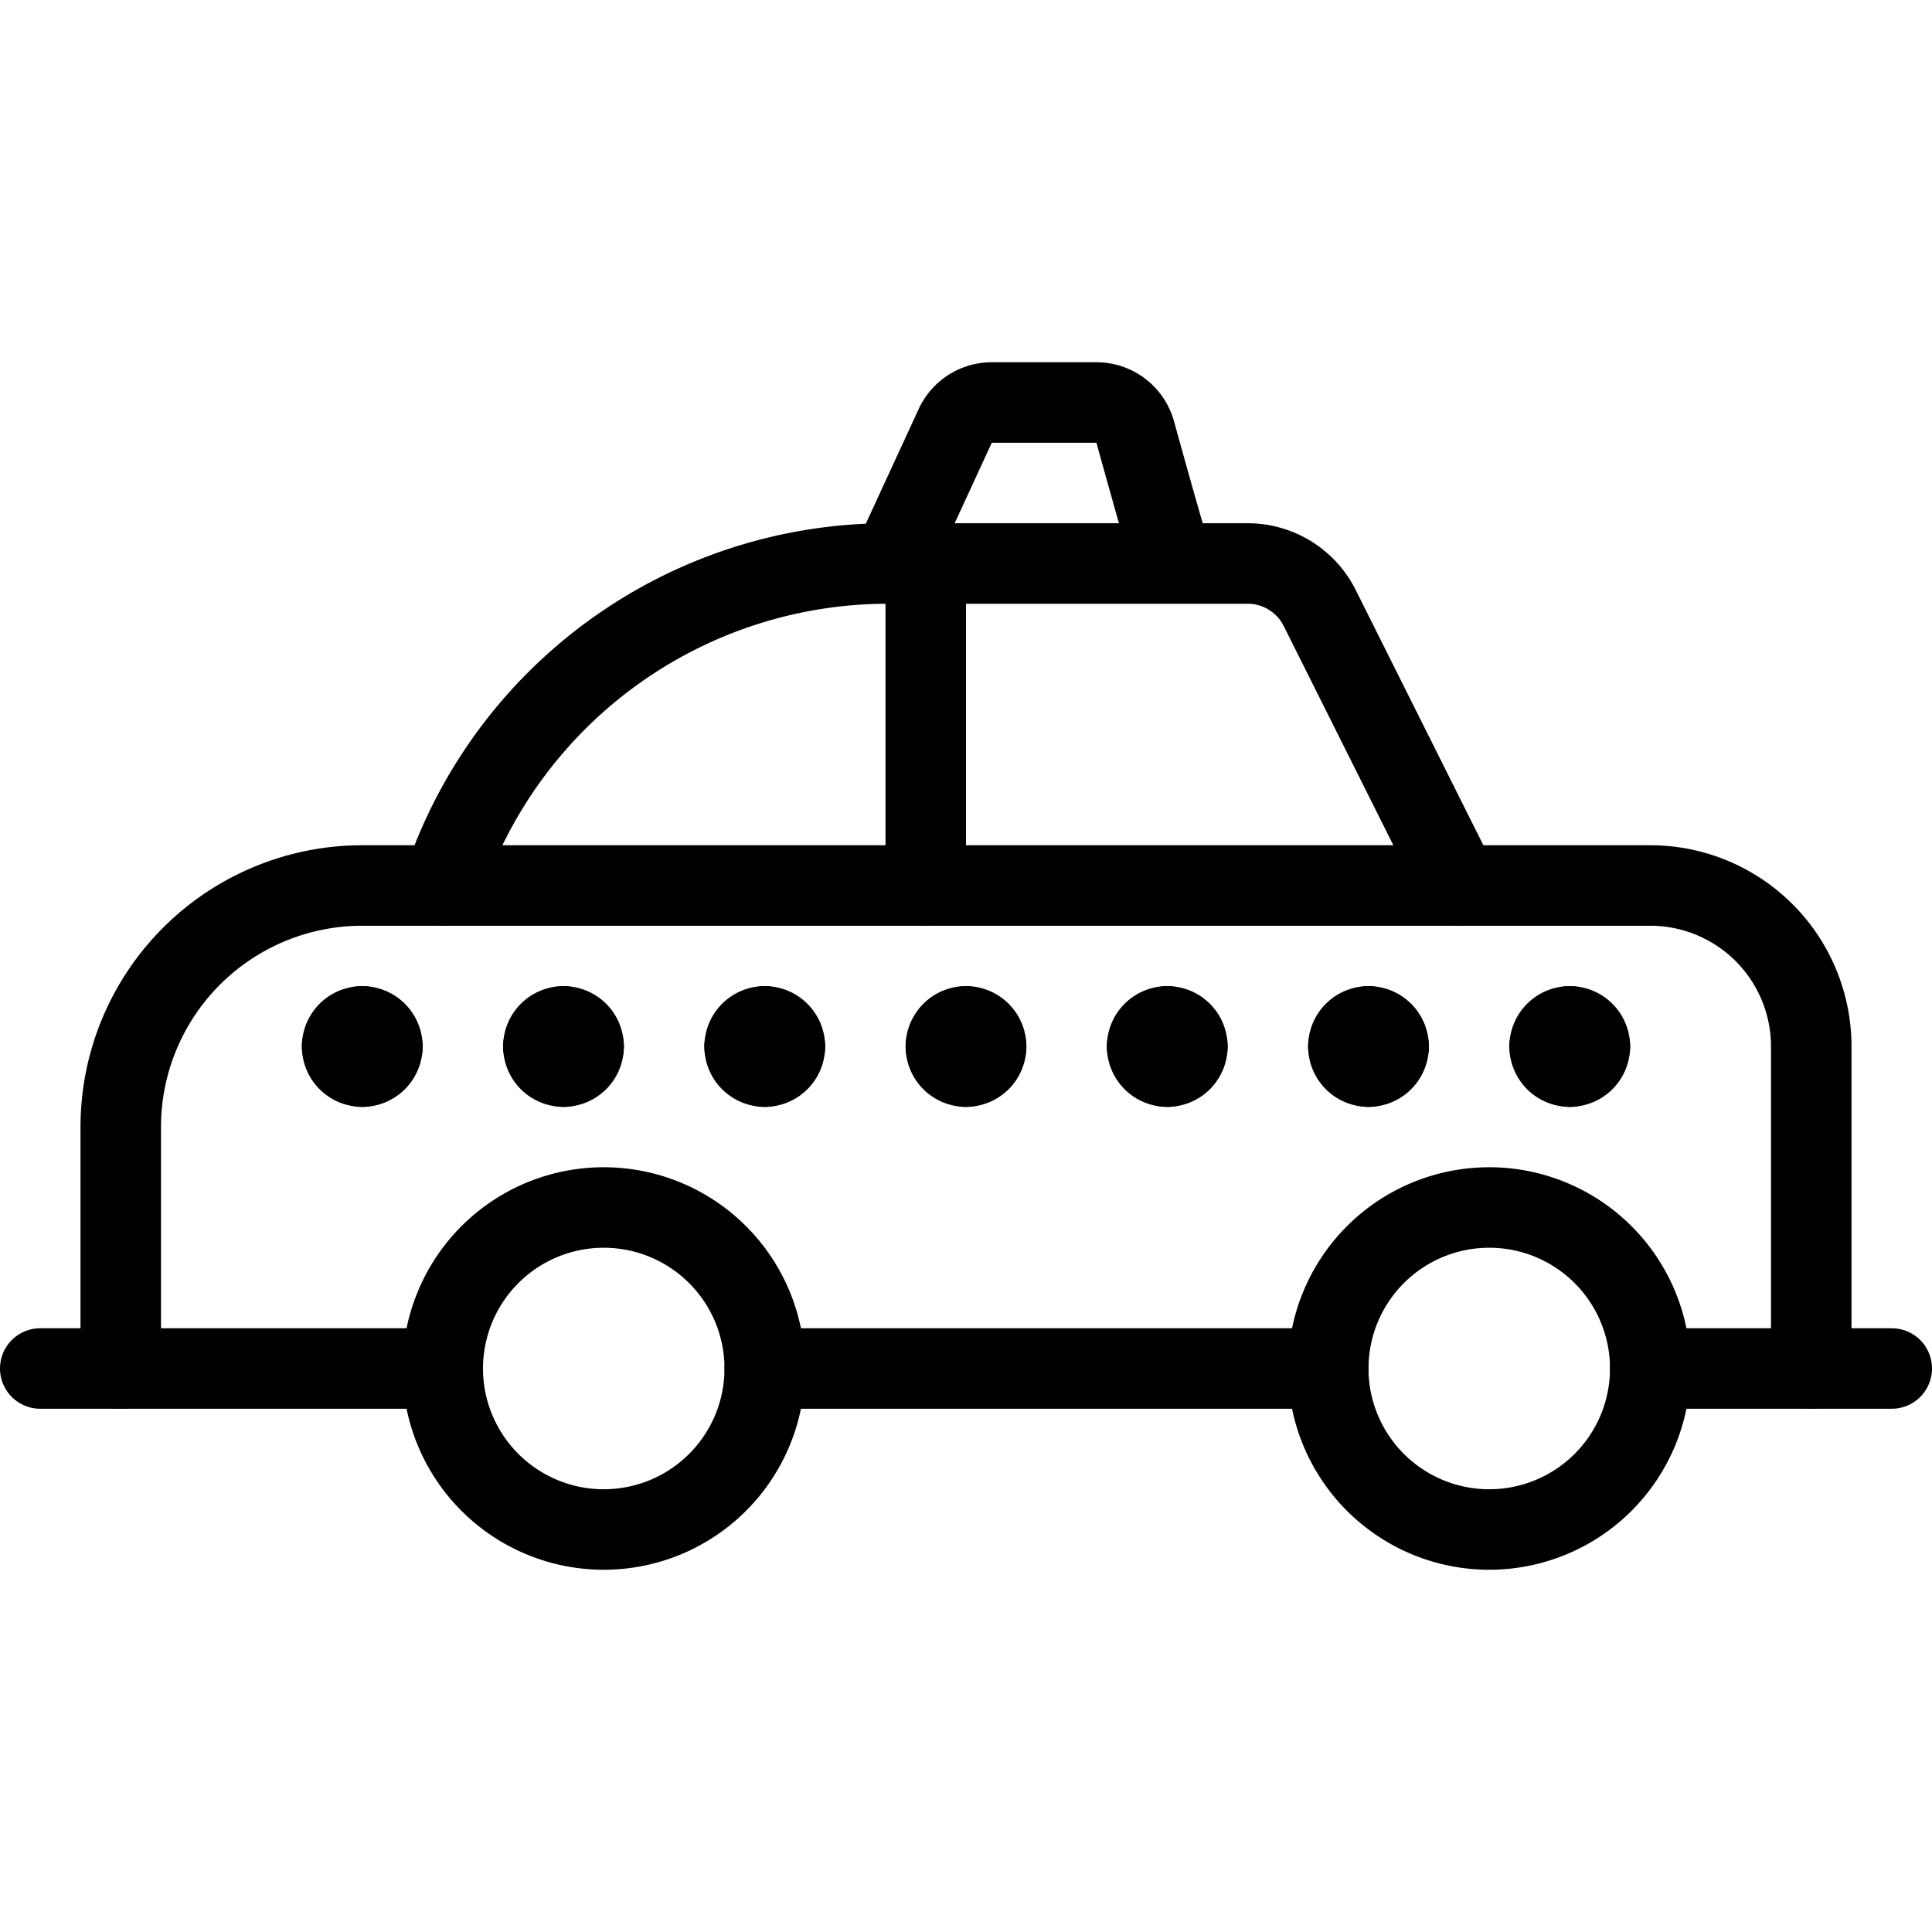 <svg viewBox="0 0 24 24" xmlns="http://www.w3.org/2000/svg"><g transform="matrix(1,0,0,1,0,0)"><path d="M19.5,12.75a.25.25,0,0,0-.25.25" fill="none" stroke="#000000" stroke-linecap="round" stroke-linejoin="round"></path><path d="M19.75,13a.25.25,0,0,0-.25-.25" fill="none" stroke="#000000" stroke-linecap="round" stroke-linejoin="round"></path><path d="M19.5,13.25a.25.25,0,0,0,.25-.25" fill="none" stroke="#000000" stroke-linecap="round" stroke-linejoin="round"></path><path d="M19.25,13a.25.25,0,0,0,.25.25" fill="none" stroke="#000000" stroke-linecap="round" stroke-linejoin="round"></path><path d="M17,12.75a.25.25,0,0,0-.25.25" fill="none" stroke="#000000" stroke-linecap="round" stroke-linejoin="round"></path><path d="M17.25,13a.25.25,0,0,0-.25-.25" fill="none" stroke="#000000" stroke-linecap="round" stroke-linejoin="round"></path><path d="M17,13.25a.25.25,0,0,0,.25-.25" fill="none" stroke="#000000" stroke-linecap="round" stroke-linejoin="round"></path><path d="M16.75,13a.25.25,0,0,0,.25.25" fill="none" stroke="#000000" stroke-linecap="round" stroke-linejoin="round"></path><path d="M14.5,12.75a.25.25,0,0,0-.25.25" fill="none" stroke="#000000" stroke-linecap="round" stroke-linejoin="round"></path><path d="M14.75,13a.25.25,0,0,0-.25-.25" fill="none" stroke="#000000" stroke-linecap="round" stroke-linejoin="round"></path><path d="M14.5,13.25a.25.25,0,0,0,.25-.25" fill="none" stroke="#000000" stroke-linecap="round" stroke-linejoin="round"></path><path d="M14.25,13a.25.25,0,0,0,.25.25" fill="none" stroke="#000000" stroke-linecap="round" stroke-linejoin="round"></path><path d="M12,12.75a.25.25,0,0,0-.25.25" fill="none" stroke="#000000" stroke-linecap="round" stroke-linejoin="round"></path><path d="M12.25,13a.25.25,0,0,0-.25-.25" fill="none" stroke="#000000" stroke-linecap="round" stroke-linejoin="round"></path><path d="M12,13.25a.25.25,0,0,0,.25-.25" fill="none" stroke="#000000" stroke-linecap="round" stroke-linejoin="round"></path><path d="M11.75,13a.25.25,0,0,0,.25.25" fill="none" stroke="#000000" stroke-linecap="round" stroke-linejoin="round"></path><path d="M9.5,12.75a.25.25,0,0,0-.25.25" fill="none" stroke="#000000" stroke-linecap="round" stroke-linejoin="round"></path><path d="M9.75,13a.25.25,0,0,0-.25-.25" fill="none" stroke="#000000" stroke-linecap="round" stroke-linejoin="round"></path><path d="M9.5,13.25A.25.25,0,0,0,9.75,13" fill="none" stroke="#000000" stroke-linecap="round" stroke-linejoin="round"></path><path d="M9.25,13a.25.25,0,0,0,.25.25" fill="none" stroke="#000000" stroke-linecap="round" stroke-linejoin="round"></path><path d="M7,12.75a.25.25,0,0,0-.25.25" fill="none" stroke="#000000" stroke-linecap="round" stroke-linejoin="round"></path><path d="M7.25,13A.25.25,0,0,0,7,12.75" fill="none" stroke="#000000" stroke-linecap="round" stroke-linejoin="round"></path><path d="M7,13.25A.25.25,0,0,0,7.25,13" fill="none" stroke="#000000" stroke-linecap="round" stroke-linejoin="round"></path><path d="M6.75,13a.25.25,0,0,0,.25.25" fill="none" stroke="#000000" stroke-linecap="round" stroke-linejoin="round"></path><path d="M4.5,12.75a.25.25,0,0,0-.25.25" fill="none" stroke="#000000" stroke-linecap="round" stroke-linejoin="round"></path><path d="M4.75,13a.25.25,0,0,0-.25-.25" fill="none" stroke="#000000" stroke-linecap="round" stroke-linejoin="round"></path><path d="M4.5,13.25A.25.25,0,0,0,4.75,13" fill="none" stroke="#000000" stroke-linecap="round" stroke-linejoin="round"></path><path d="M4.25,13a.25.25,0,0,0,.25.25" fill="none" stroke="#000000" stroke-linecap="round" stroke-linejoin="round"></path><path d="M16.500 17.000 A2.000 2.000 0 1 0 20.500 17.000 A2.000 2.000 0 1 0 16.500 17.000 Z" fill="none" stroke="#000000" stroke-linecap="round" stroke-linejoin="round"></path><path d="M5.5 17L0.5 17" fill="none" stroke="#000000" stroke-linecap="round" stroke-linejoin="round"></path><path d="M5.500 17.000 A2.000 2.000 0 1 0 9.500 17.000 A2.000 2.000 0 1 0 5.500 17.000 Z" fill="none" stroke="#000000" stroke-linecap="round" stroke-linejoin="round"></path><path d="M16.5 17L9.5 17" fill="none" stroke="#000000" stroke-linecap="round" stroke-linejoin="round"></path><path d="M23.5 17L20.5 17" fill="none" stroke="#000000" stroke-linecap="round" stroke-linejoin="round"></path><path d="M1.5,17V14a3,3,0,0,1,3-3h1a5.827,5.827,0,0,1,5.578-4H15.5a1,1,0,0,1,.894.553L18.118,11H20.5a2,2,0,0,1,2,2v4" fill="none" stroke="#000000" stroke-linecap="round" stroke-linejoin="round"></path><path d="M14.563,6.972c0,.045-.3-1.023-.461-1.606A.5.5,0,0,0,13.62,5h-1.3a.5.5,0,0,0-.454.291L11.078,7" fill="none" stroke="#000000" stroke-linecap="round" stroke-linejoin="round"></path><path d="M18.118 11L5.5 11" fill="none" stroke="#000000" stroke-linecap="round" stroke-linejoin="round"></path><path d="M11.5 7L11.5 11" fill="none" stroke="#000000" stroke-linecap="round" stroke-linejoin="round"></path></g></svg>